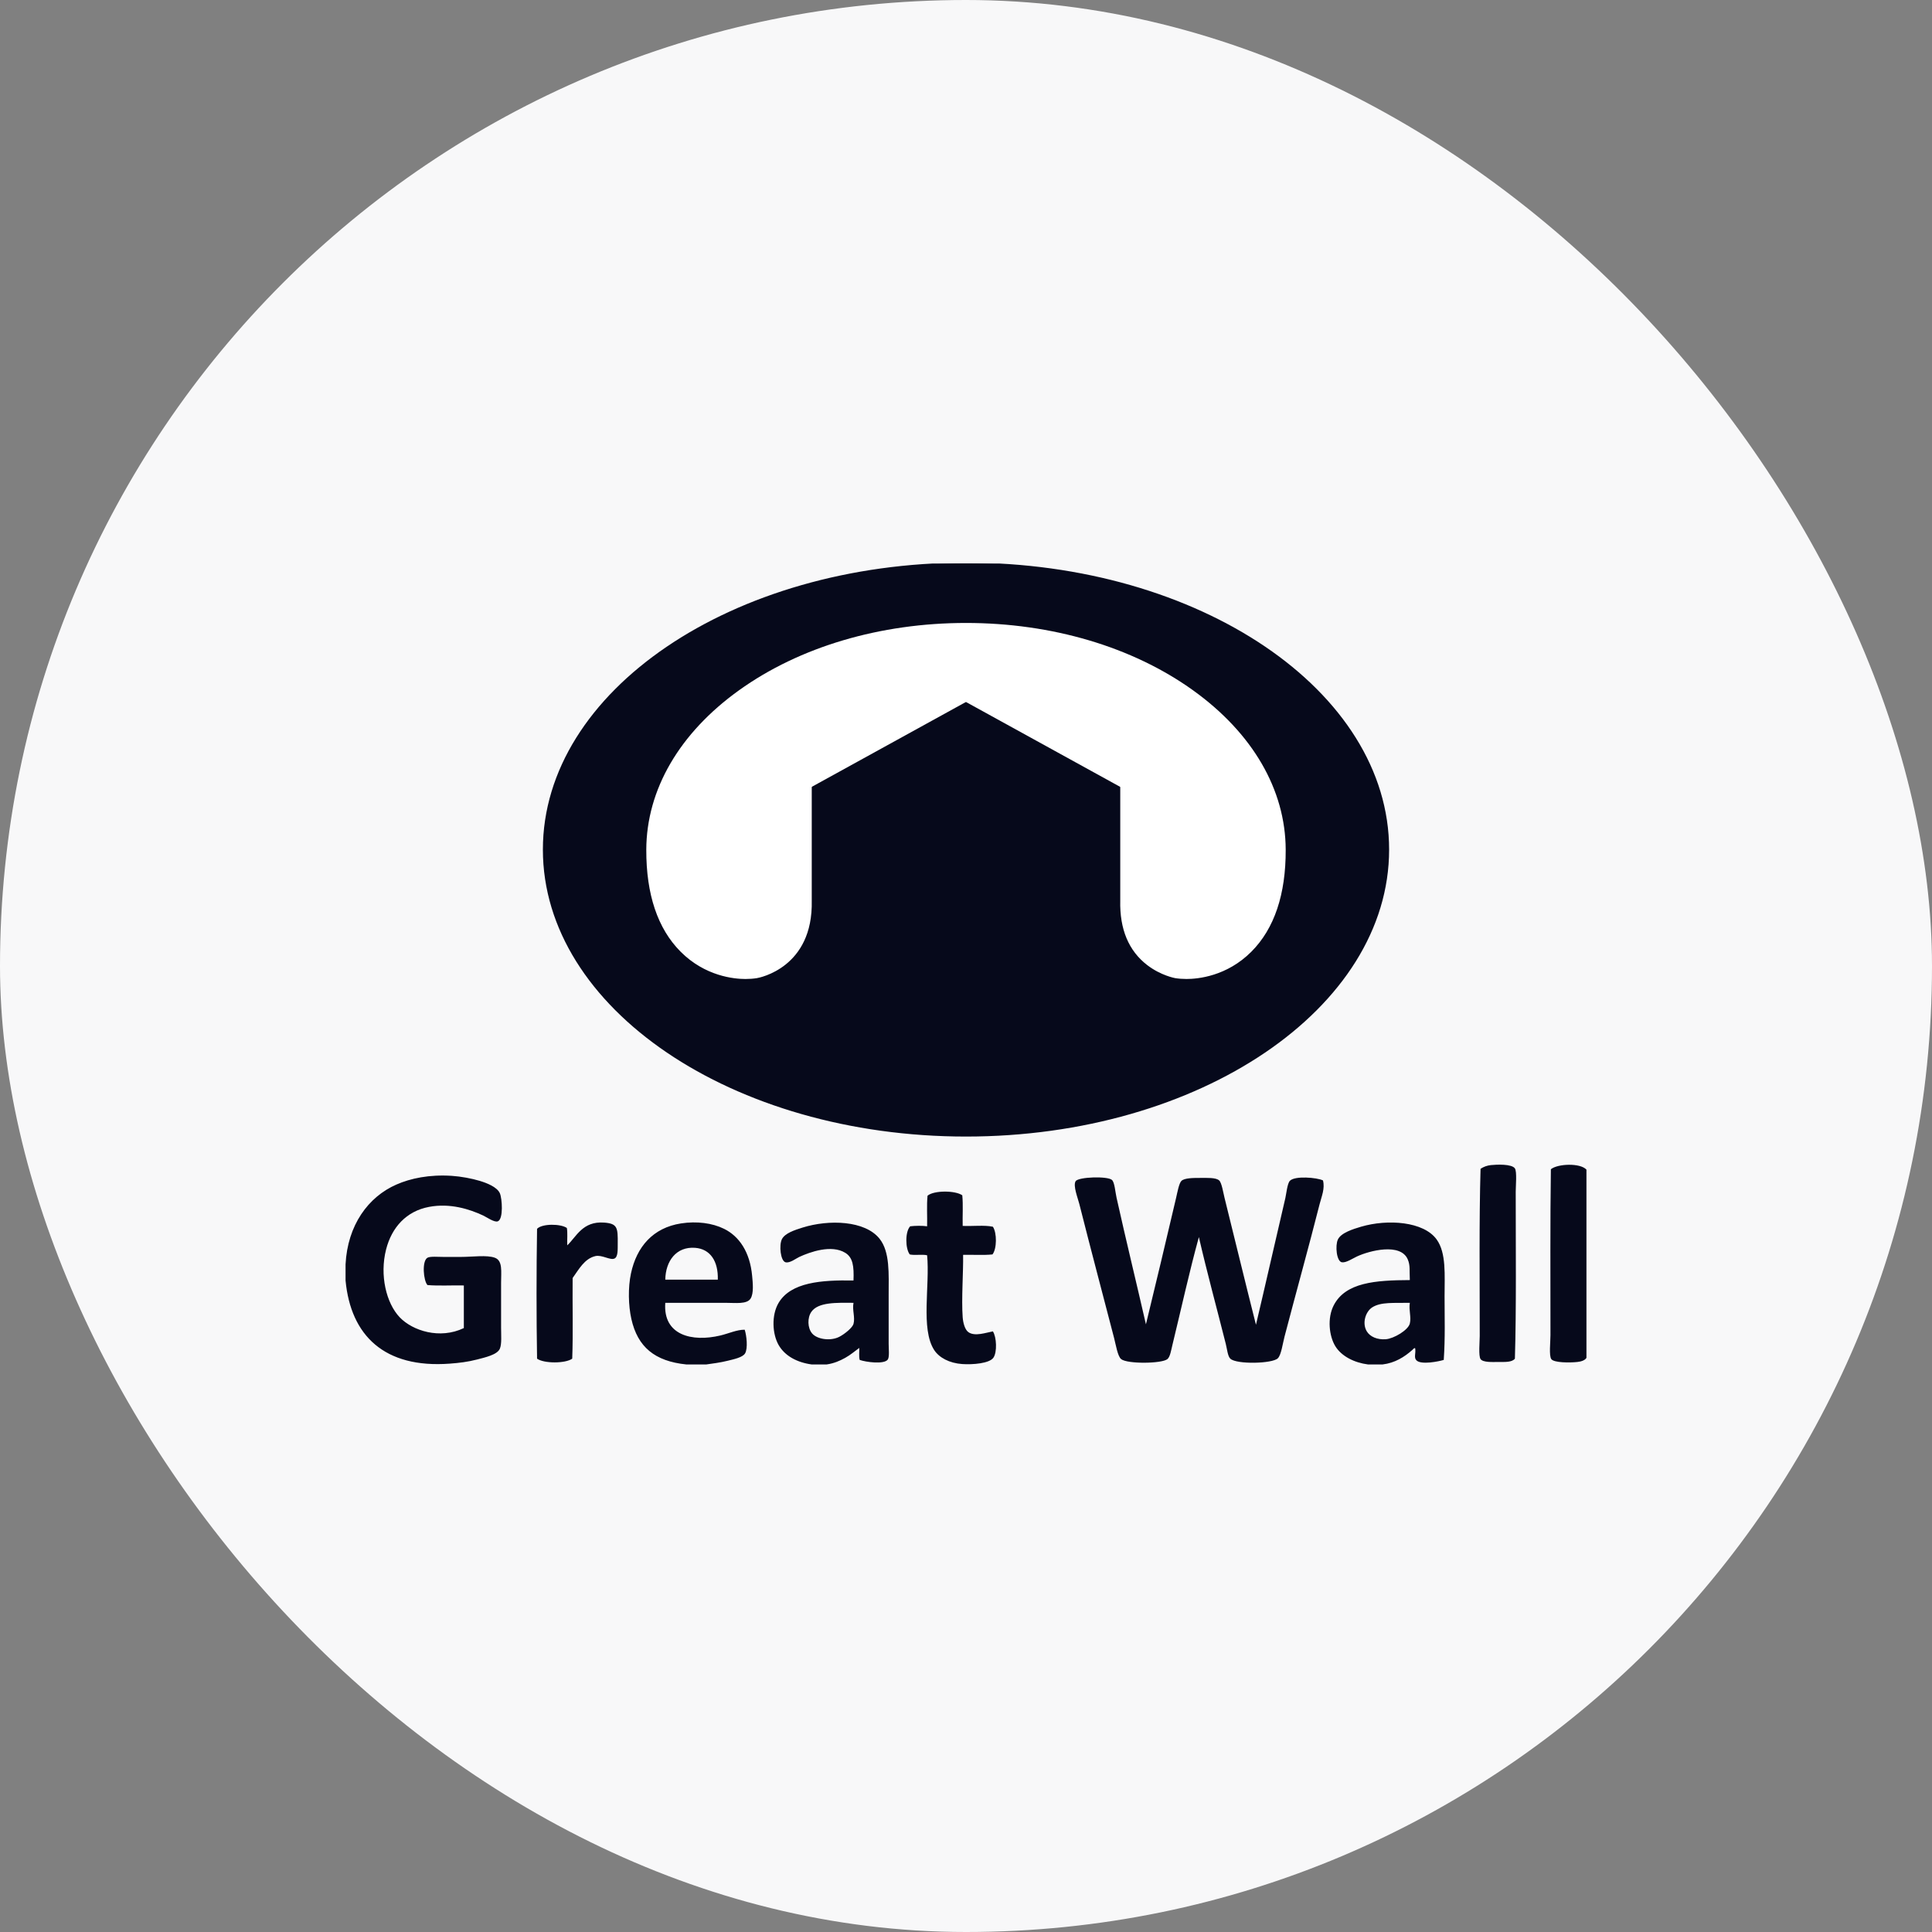 <svg width="120" height="120" viewBox="0 0 120 120" fill="none" xmlns="http://www.w3.org/2000/svg">
<rect x="0" y="0" width="120" height="120" fill="#808080" stroke="none"/>
<rect width="120" height="120" rx="60" fill="#F8F8F9"/>
<g clip-path="url(#clip0_5073_125190)">
<path d="M60 70.54C74.485 70.54 86.227 62.584 86.227 52.77C86.227 42.956 74.485 35 60 35C45.515 35 33.773 42.956 33.773 52.77C33.773 62.584 45.515 70.54 60 70.54Z" fill="#06091B" stroke="#06091B" stroke-width="0.107"/>
<path d="M60 69.148C72.829 69.148 83.229 61.816 83.229 52.77C83.229 43.724 72.829 36.392 60 36.392C47.171 36.392 36.77 43.724 36.77 52.77C36.77 61.816 47.171 69.148 60 69.148Z" fill="#06091B"/>
<path fill-rule="evenodd" clip-rule="evenodd" d="M74.451 54.643C73.488 51.004 72.311 47.578 70.169 44.26C68.069 41.16 63.635 42.263 60.18 41.724V63.01C60.18 69.429 71.514 67.861 77.979 61.854C75.767 60.261 75.157 57.263 74.451 54.643Z" fill="#06091B"/>
<path fill-rule="evenodd" clip-rule="evenodd" d="M82.363 52.77C82.363 44.02 72.303 36.927 59.893 36.927H59.875V40.602H60.18V41.724C63.634 42.263 68.069 41.16 70.17 44.26C72.311 47.578 73.488 51.004 74.451 54.643C75.157 57.263 75.768 60.261 77.979 61.854C80.559 59.457 82.363 56.355 82.363 52.77Z" fill="#06091B"/>
<path fill-rule="evenodd" clip-rule="evenodd" d="M45.548 54.643C46.512 51.004 47.689 47.578 49.83 44.26C51.931 41.16 56.365 42.263 59.82 41.724V63.01C59.82 69.429 48.486 67.861 42.021 61.854C44.233 60.261 44.843 57.263 45.548 54.643Z" fill="#06091B"/>
<path fill-rule="evenodd" clip-rule="evenodd" d="M37.637 52.77C37.637 44.02 47.697 36.927 60.107 36.927H60.125V40.602H59.82V41.724C56.366 42.263 51.931 41.16 49.83 44.26C47.69 47.578 46.512 51.004 45.548 54.643C44.843 57.263 44.232 60.261 42.021 61.854C39.441 59.457 37.637 56.355 37.637 52.77Z" fill="#06091B"/>
<path d="M94.093 72.572C93.897 72.283 92.941 72.331 92.603 72.366C92.368 72.391 92.145 72.471 91.96 72.597C91.867 75.773 91.909 79.588 91.909 82.977C91.909 83.322 91.824 84.22 91.96 84.415C92.111 84.635 92.734 84.595 93.039 84.595C93.49 84.595 93.907 84.62 94.093 84.39C94.186 81.329 94.144 77.357 94.144 74.01C94.144 73.671 94.228 72.772 94.093 72.572ZM96.328 72.623C96.282 75.733 96.302 79.566 96.302 82.925C96.302 83.346 96.203 84.197 96.353 84.415C96.515 84.65 97.518 84.644 97.972 84.595C98.196 84.572 98.444 84.498 98.537 84.338V72.649C98.156 72.223 96.756 72.277 96.328 72.623ZM26.652 74.961C27.959 74.716 29.16 75.1 30.018 75.501C30.217 75.594 30.703 75.939 30.917 75.86C31.28 75.726 31.187 74.428 31.046 74.113C30.872 73.726 30.243 73.48 29.787 73.343C29.306 73.198 28.625 73.07 28.065 73.034C26.664 72.942 25.5 73.189 24.623 73.574C22.872 74.34 21.588 76.091 21.463 78.532V79.534C21.786 82.951 23.872 85 27.937 84.698C28.512 84.655 29.053 84.592 29.633 84.441C30.11 84.316 30.884 84.149 31.046 83.773C31.173 83.476 31.123 82.912 31.123 82.463V79.688C31.123 78.968 31.234 78.304 30.737 78.121C30.237 77.937 29.348 78.07 28.631 78.07H27.552C27.219 78.07 26.721 78.023 26.55 78.121C26.194 78.326 26.299 79.543 26.55 79.817C27.252 79.877 28.065 79.825 28.81 79.842V82.489C27.319 83.205 25.624 82.656 24.828 81.821C23.99 80.942 23.572 79.209 23.98 77.607C24.331 76.231 25.241 75.225 26.652 74.961ZM80.116 73.343C79.955 73.513 79.894 74.163 79.834 74.421C79.224 77.026 78.59 79.836 78.01 82.283C77.352 79.683 76.713 77.04 76.057 74.396C75.978 74.078 75.883 73.458 75.723 73.317C75.513 73.132 74.967 73.163 74.541 73.163C74.125 73.163 73.581 73.163 73.385 73.343C73.231 73.484 73.129 74.061 73.051 74.396C72.436 77.031 71.789 79.733 71.176 82.257C70.593 79.707 69.927 76.984 69.352 74.396C69.268 74.022 69.235 73.452 69.069 73.291C68.81 73.041 66.975 73.095 66.808 73.368C66.638 73.647 66.947 74.416 67.039 74.781C67.764 77.649 68.471 80.307 69.198 83.105C69.305 83.515 69.418 84.237 69.634 84.415C70.013 84.728 72.168 84.704 72.512 84.415C72.678 84.276 72.739 83.875 72.82 83.542C73.388 81.208 73.858 79.043 74.464 76.837C74.974 79.052 75.579 81.259 76.134 83.465C76.219 83.799 76.254 84.234 76.417 84.39C76.799 84.756 79.041 84.704 79.371 84.364C79.581 84.149 79.672 83.449 79.782 83.028C80.501 80.277 81.298 77.42 81.966 74.781C82.085 74.313 82.305 73.821 82.172 73.317C81.793 73.136 80.425 73.018 80.116 73.343ZM60.154 82.746C59.931 82.59 59.821 82.171 59.794 81.821C59.709 80.687 59.84 78.971 59.82 77.941C60.422 77.926 61.085 77.973 61.644 77.915C61.921 77.564 61.926 76.574 61.67 76.194C61.141 76.081 60.408 76.172 59.794 76.143C59.778 75.517 59.828 74.825 59.769 74.242C59.337 73.936 58.01 73.928 57.611 74.267C57.552 74.851 57.601 75.542 57.585 76.168C57.288 76.123 56.829 76.131 56.532 76.168C56.213 76.505 56.227 77.549 56.506 77.915C56.812 77.986 57.28 77.895 57.585 77.967C57.766 79.85 57.175 82.54 58.022 83.85C58.328 84.323 58.962 84.669 59.769 84.724C60.437 84.769 61.446 84.681 61.696 84.338C61.946 83.995 61.899 83.041 61.67 82.694C61.244 82.772 60.554 83.025 60.154 82.746ZM37.52 75.937C36.178 75.84 35.798 76.824 35.233 77.35C35.218 76.997 35.264 76.583 35.208 76.271C34.825 76.005 33.675 75.992 33.358 76.323C33.315 78.952 33.315 81.761 33.358 84.39C33.787 84.697 35.112 84.697 35.542 84.39C35.602 82.771 35.55 81.041 35.567 79.38C35.953 78.845 36.3 78.177 36.98 78.018C37.385 77.924 37.896 78.29 38.162 78.172C38.395 78.07 38.364 77.596 38.368 77.248C38.378 76.256 38.355 75.998 37.52 75.937ZM44.97 76.323C44.242 75.965 43.282 75.837 42.298 75.989C40.564 76.257 39.542 77.438 39.19 79.097C39.002 79.977 39.028 81.087 39.215 81.923C39.605 83.664 40.666 84.548 42.633 84.749H43.866C44.253 84.694 44.739 84.634 45.202 84.518C45.563 84.427 46.132 84.316 46.281 84.056C46.459 83.743 46.375 82.965 46.255 82.591C45.766 82.586 45.269 82.825 44.739 82.951C42.993 83.366 41.171 82.945 41.322 80.921H45.073C45.687 80.921 46.378 81.019 46.615 80.665C46.832 80.339 46.754 79.653 46.717 79.251C46.583 77.758 45.906 76.782 44.97 76.323ZM41.322 79.483C41.34 78.328 42.001 77.418 43.172 77.504C44.121 77.575 44.617 78.338 44.585 79.483C43.614 79.484 42.292 79.483 41.322 79.483ZM55.196 80.433C55.196 79.116 55.285 77.76 54.63 76.939C53.728 75.807 51.491 75.734 49.852 76.246C49.355 76.401 48.756 76.596 48.567 76.965C48.378 77.336 48.476 78.33 48.798 78.404C49.065 78.465 49.439 78.165 49.646 78.07C50.319 77.76 51.641 77.289 52.498 77.813C52.977 78.105 53.047 78.647 53.012 79.534C51.015 79.498 49.125 79.642 48.362 80.921C47.905 81.688 47.97 82.86 48.362 83.542C48.751 84.219 49.5 84.623 50.417 84.749H51.342C51.79 84.685 52.163 84.526 52.498 84.338C52.841 84.148 53.104 83.912 53.371 83.722C53.381 83.926 53.337 84.255 53.397 84.467C53.772 84.601 54.919 84.761 55.144 84.441C55.253 84.287 55.196 83.756 55.196 83.465V80.433ZM53.012 82.232C52.95 82.459 52.482 82.848 52.138 83.028C51.59 83.314 50.753 83.19 50.443 82.823C50.15 82.478 50.143 81.849 50.391 81.487C50.813 80.871 51.951 80.913 53.012 80.921C52.926 81.386 53.125 81.817 53.012 82.232ZM89.237 76.991C88.434 75.867 86.198 75.705 84.535 76.194C84.049 76.338 83.289 76.572 83.097 76.991C82.923 77.368 83.012 78.357 83.353 78.404C83.614 78.439 84.01 78.169 84.278 78.044C85.058 77.679 86.994 77.179 87.439 78.224C87.599 78.602 87.537 78.878 87.567 79.508C85.431 79.518 83.575 79.65 82.84 81.076C82.428 81.874 82.555 82.992 82.942 83.619C83.327 84.242 84.117 84.639 84.972 84.749H85.871C86.647 84.655 87.228 84.284 87.721 83.85C87.766 83.811 87.834 83.701 87.901 83.748C87.948 84.076 87.803 84.315 87.978 84.493C88.27 84.79 89.377 84.558 89.674 84.467C89.769 83.072 89.725 81.831 89.725 80.51C89.725 79.187 89.838 77.833 89.237 76.991ZM87.567 82.206C87.469 82.613 86.579 83.143 86.077 83.182C85.54 83.224 85.094 83.023 84.895 82.694C84.587 82.185 84.818 81.469 85.229 81.204C85.777 80.852 86.603 80.942 87.567 80.921C87.492 81.383 87.666 81.794 87.567 82.206Z" fill="#06091B"/>
<path fill-rule="evenodd" clip-rule="evenodd" d="M73.698 61.074C73.436 61.074 73.182 61.054 72.941 61.016C72.79 60.991 69.213 60.346 69.312 55.934V48.115L59.999 43.018L50.686 48.115V55.928C50.786 60.346 47.209 60.991 47.057 61.016C46.818 61.054 46.563 61.074 46.301 61.074C45.565 61.074 43.678 60.9 42.081 59.298C40.606 57.817 39.864 55.622 39.874 52.771C39.903 44.861 48.931 38.425 59.999 38.425C71.067 38.425 80.095 44.861 80.124 52.771C80.135 55.621 79.392 57.817 77.918 59.297C76.32 60.9 74.434 61.074 73.698 61.074Z" fill="white"/>
<path d="M60 38.693C65.333 38.693 70.339 40.178 74.097 42.872C77.798 45.527 79.844 49.043 79.857 52.772C79.868 55.549 79.152 57.68 77.728 59.108C76.202 60.64 74.401 60.806 73.698 60.806C73.45 60.806 73.21 60.788 72.985 60.752C72.976 60.75 72.104 60.594 71.258 59.945C70.105 59.061 69.54 57.714 69.581 55.94V47.957L69.302 47.805L60.257 42.854L60 42.714L59.743 42.854L50.697 47.805L50.419 47.957V55.941C50.513 60.109 47.156 60.729 47.016 60.753C46.79 60.789 46.549 60.807 46.302 60.807C45.599 60.807 43.798 60.641 42.272 59.109C40.849 57.681 40.133 55.549 40.142 52.773C40.156 49.045 42.202 45.528 45.904 42.873C49.661 40.178 54.667 38.693 60 38.693ZM60 38.158C48.737 38.158 39.637 44.7 39.607 52.77C39.583 59.322 43.564 61.341 46.302 61.341C46.584 61.341 46.851 61.32 47.101 61.28C47.101 61.28 51.061 60.638 50.954 55.928V48.274L60 43.323L69.046 48.274V55.928C68.939 60.638 72.899 61.28 72.899 61.28C73.149 61.32 73.416 61.341 73.698 61.341C76.435 61.341 80.417 59.322 80.393 52.77C80.363 44.7 71.263 38.158 60 38.158Z" fill="#06091B"/>
<path d="M48.701 48.655L60.949 41.913L61.44 42.806L49.193 49.548L48.701 48.655Z" fill="white"/>
<path d="M58.555 42.807L59.046 41.914L71.294 48.656L70.803 49.549L58.555 42.807Z" fill="white"/>
</g>
<defs>
<clipPath id="clip0_5073_125190">
<rect width="86.685" height="50" fill="white" transform="translate(16.657 35)"/>
</clipPath>
</defs>
</svg>

